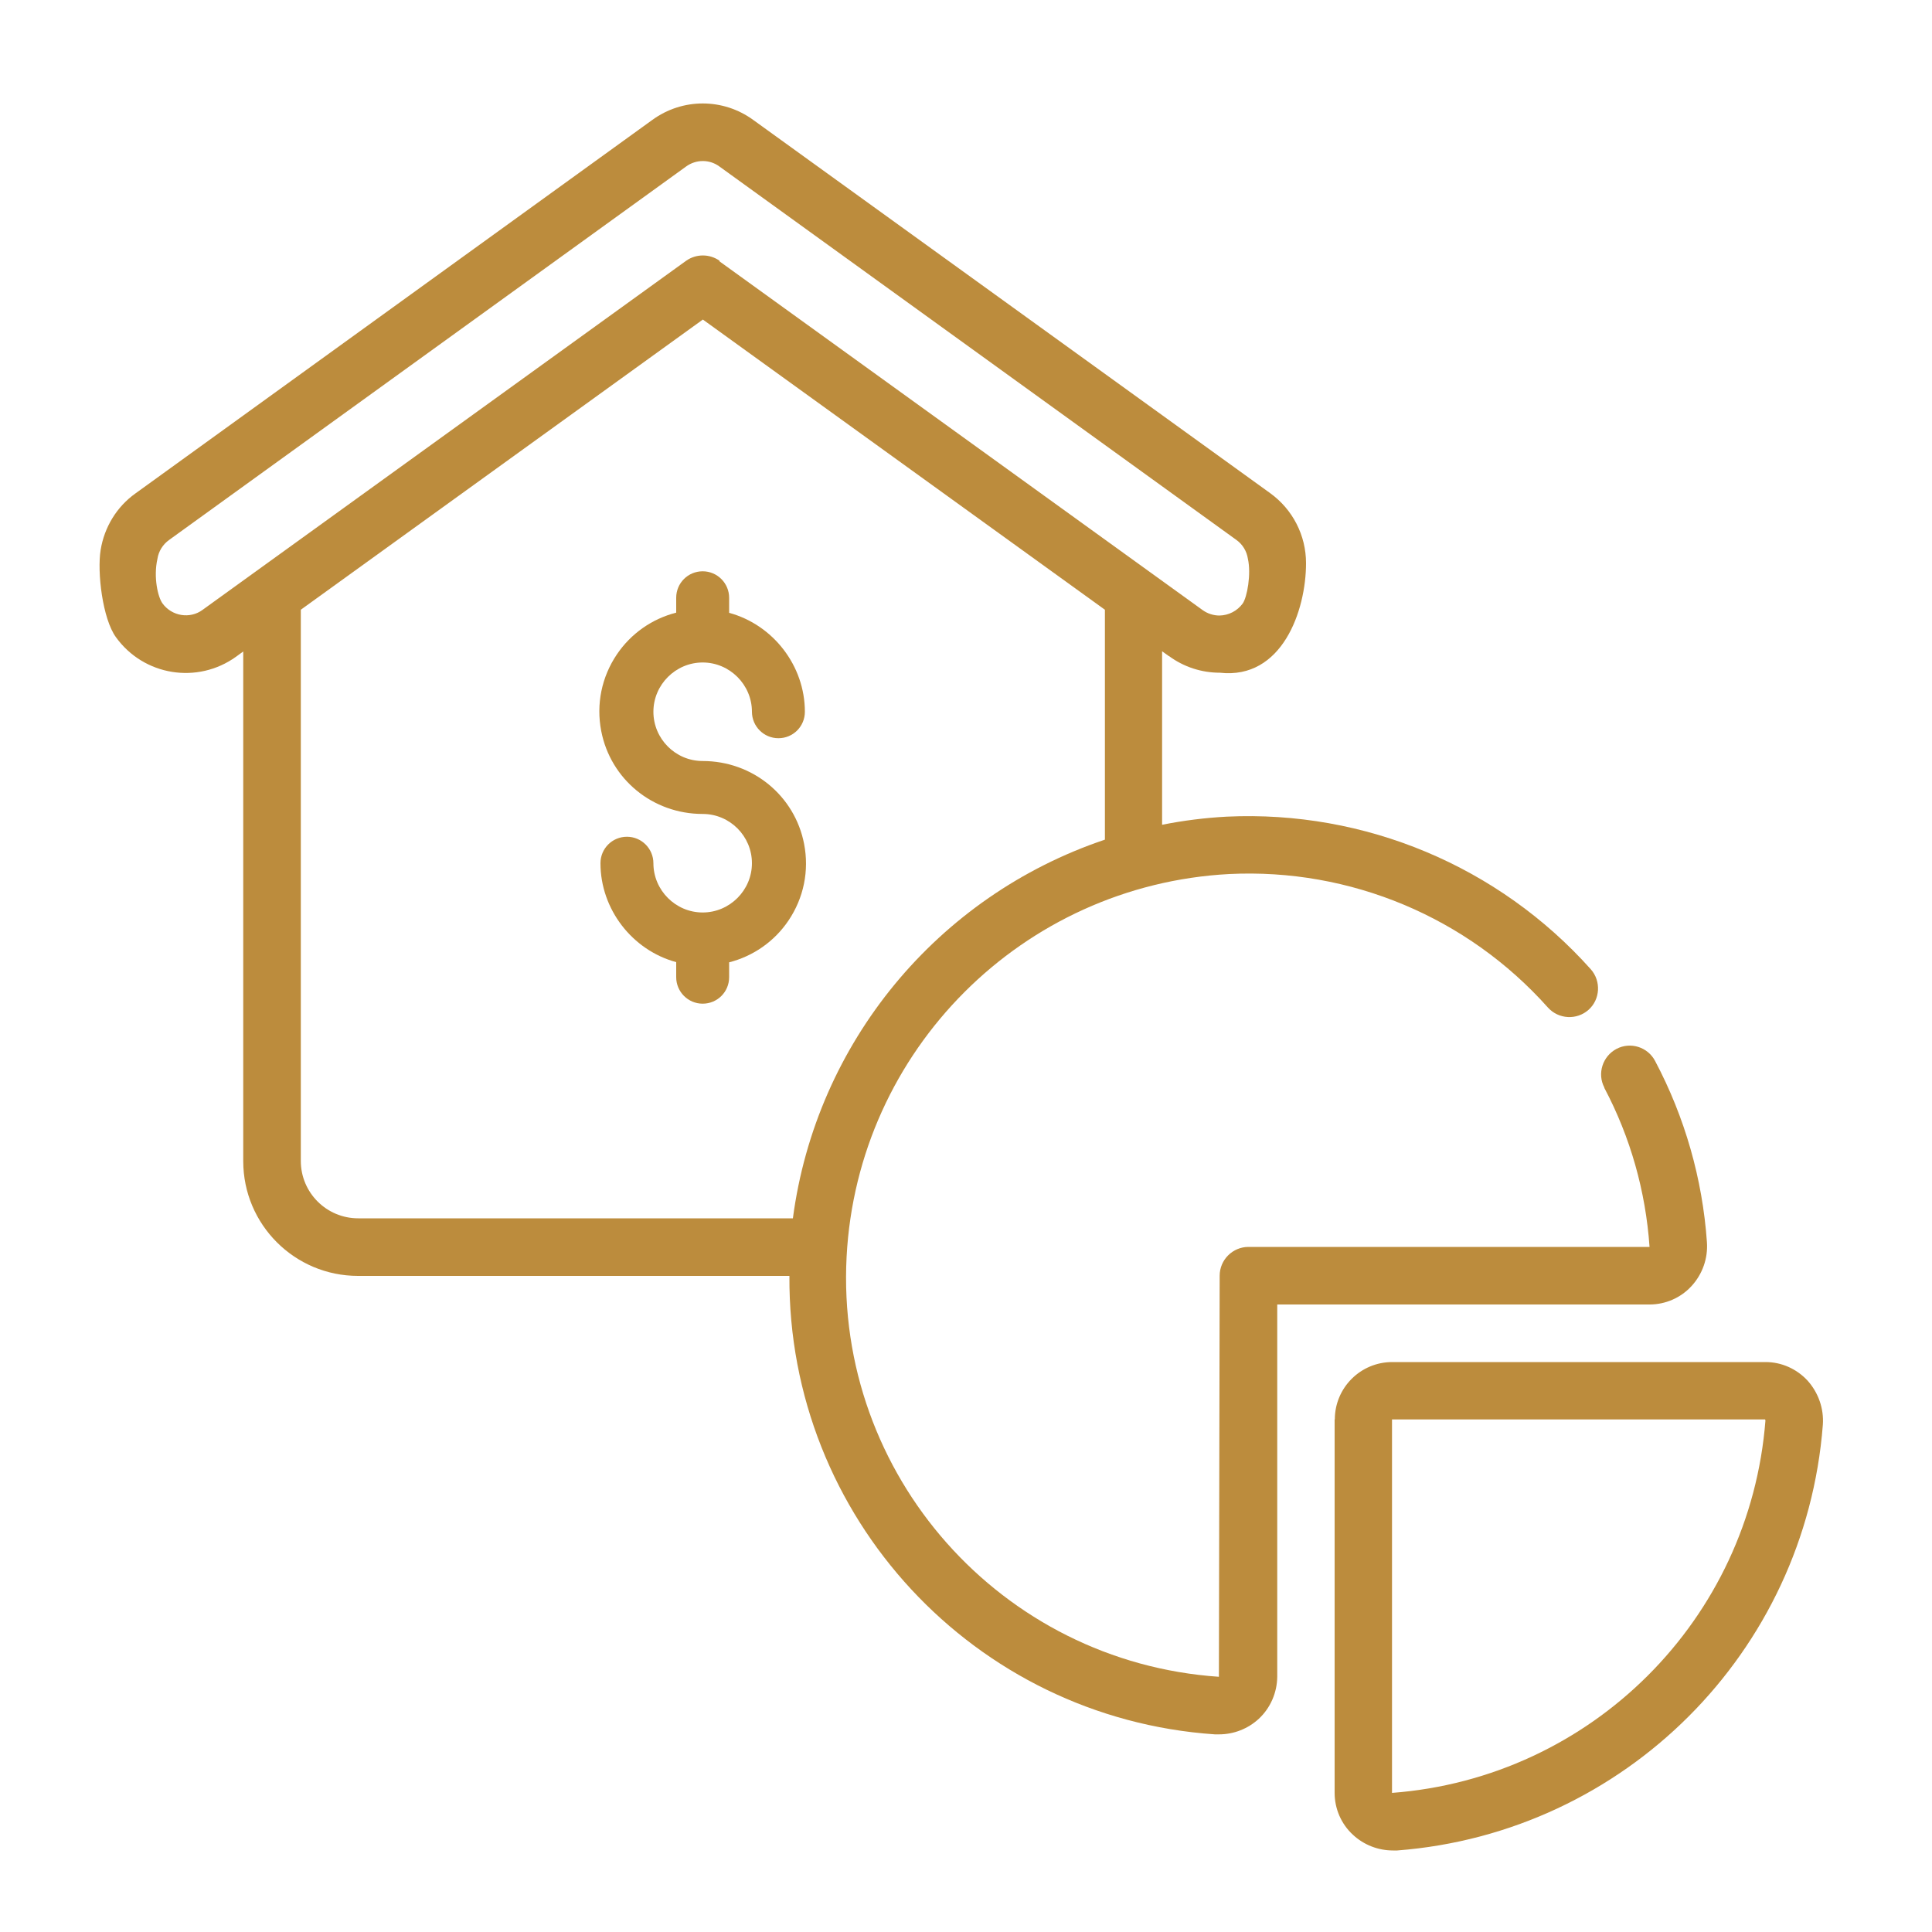 <?xml version="1.0" encoding="UTF-8"?>
<svg id="Layer_2" data-name="Layer 2" xmlns="http://www.w3.org/2000/svg" viewBox="0 0 100 100">
  <defs>
    <style>
      .cls-1 {
        fill: none;
      }

      .cls-1, .cls-2 {
        stroke-width: 0px;
      }

      .cls-2 {
        fill: #bc8c3d;
      }
    </style>
  </defs>
  <g id="Layer_1-2" data-name="Layer 1">
    <g>
      <g id="mortgage">
        <g id="Group_8814" data-name="Group 8814">
          <path id="Path_16461" data-name="Path 16461" class="cls-2" d="M60.51,33.96c.76.56,1.68.86,2.63.86,3.22.36,4.46-3.21,4.46-5.67,0-1.44-.69-2.78-1.85-3.62L38.99,6.21c-1.56-1.14-3.67-1.14-5.23,0L7.01,25.54c-.97.69-1.61,1.75-1.8,2.92-.19,1.16.1,3.57.79,4.52,1.44,2,4.22,2.45,6.22,1.01,0,0,0,0,0,0l.37-.27v26.38c0,3.28,2.66,5.94,5.94,5.94h22.33c-.08,12.48,9.56,22.88,22.02,23.73.07,0,.15,0,.22,0,.76,0,1.5-.29,2.06-.81.6-.56.94-1.35.95-2.17v-19.27h19.27c.82,0,1.61-.34,2.17-.95.57-.62.86-1.44.8-2.28-.23-3.27-1.14-6.46-2.68-9.37-.38-.73-1.28-1.01-2-.63s-1.01,1.28-.63,2c0,0,0,.01,0,.02,1.35,2.55,2.14,5.35,2.34,8.23h-20.76c-.82,0-1.49.67-1.49,1.49l-.04,20.76c-11.28-.77-19.86-10.45-19.27-21.74.56-10.69,9.11-19.24,19.8-19.81,6.26-.31,12.33,2.23,16.5,6.91.55.61,1.49.66,2.1.12s.66-1.49.12-2.1c-4.77-5.34-11.7-8.24-18.85-7.9-1.12.06-2.24.2-3.34.42v-8.98l.35.25ZM57.19,43.46c-8.68,2.92-14.95,10.52-16.15,19.6h-22.5c-1.64,0-2.97-1.33-2.97-2.97h0v-28.53l20.81-15.02,20.81,15.02v11.9ZM37.25,13.5c-.52-.37-1.22-.37-1.74,0L10.48,31.57c-.31.23-.71.32-1.09.26-.39-.06-.75-.28-.98-.6-.23-.31-.48-1.34-.26-2.31.06-.39.28-.74.6-.97l26.76-19.33c.52-.38,1.22-.38,1.73,0l26.76,19.33c.32.23.53.58.59.97.18.79-.04,2-.27,2.32-.28.38-.72.61-1.2.62-.31,0-.62-.1-.87-.28l-25.02-18.06Z"/>
          <path id="Path_16462" data-name="Path 16462" class="cls-2" d="M69.08,73.47v19.33c0,.82.34,1.61.95,2.17.56.52,1.3.81,2.07.81.07,0,.15,0,.22,0,11.77-.91,21.12-10.26,22.03-22.03.06-.84-.23-1.67-.8-2.3-.56-.6-1.34-.95-2.16-.95h-19.33c-1.64,0-2.97,1.33-2.97,2.97h0ZM91.38,73.51c-.8,10.32-9.01,18.51-19.33,19.29v-19.33h19.31s.02.03.01.05h0Z"/>
          <path class="cls-2" d="M41.62,43.68c-.48-2.49-2.66-4.29-5.25-4.29h0c-1.41,0-2.55-1.15-2.55-2.55s1.15-2.55,2.55-2.55,2.55,1.15,2.55,2.55c0,.75.61,1.37,1.37,1.37s1.37-.61,1.37-1.37c0-2.38-1.64-4.5-3.92-5.12v-.78c0-.75-.61-1.37-1.37-1.37s-1.37.61-1.37,1.37v.77c-1.25.32-2.34,1.08-3.07,2.16-.79,1.17-1.08,2.58-.81,3.97.48,2.49,2.66,4.29,5.25,4.29h0c1.41,0,2.55,1.15,2.55,2.55s-1.15,2.55-2.55,2.55-2.55-1.15-2.55-2.55c0-.75-.61-1.37-1.37-1.37s-1.37.61-1.37,1.37c0,2.38,1.64,4.5,3.92,5.12v.78c0,.75.61,1.37,1.37,1.37s1.37-.61,1.37-1.37v-.77c1.25-.32,2.34-1.08,3.07-2.16.79-1.17,1.08-2.58.81-3.97Z"/>
        </g>
      </g>
      <rect class="cls-1" width="100" height="100"/>
    </g>
  </g>
</svg>
